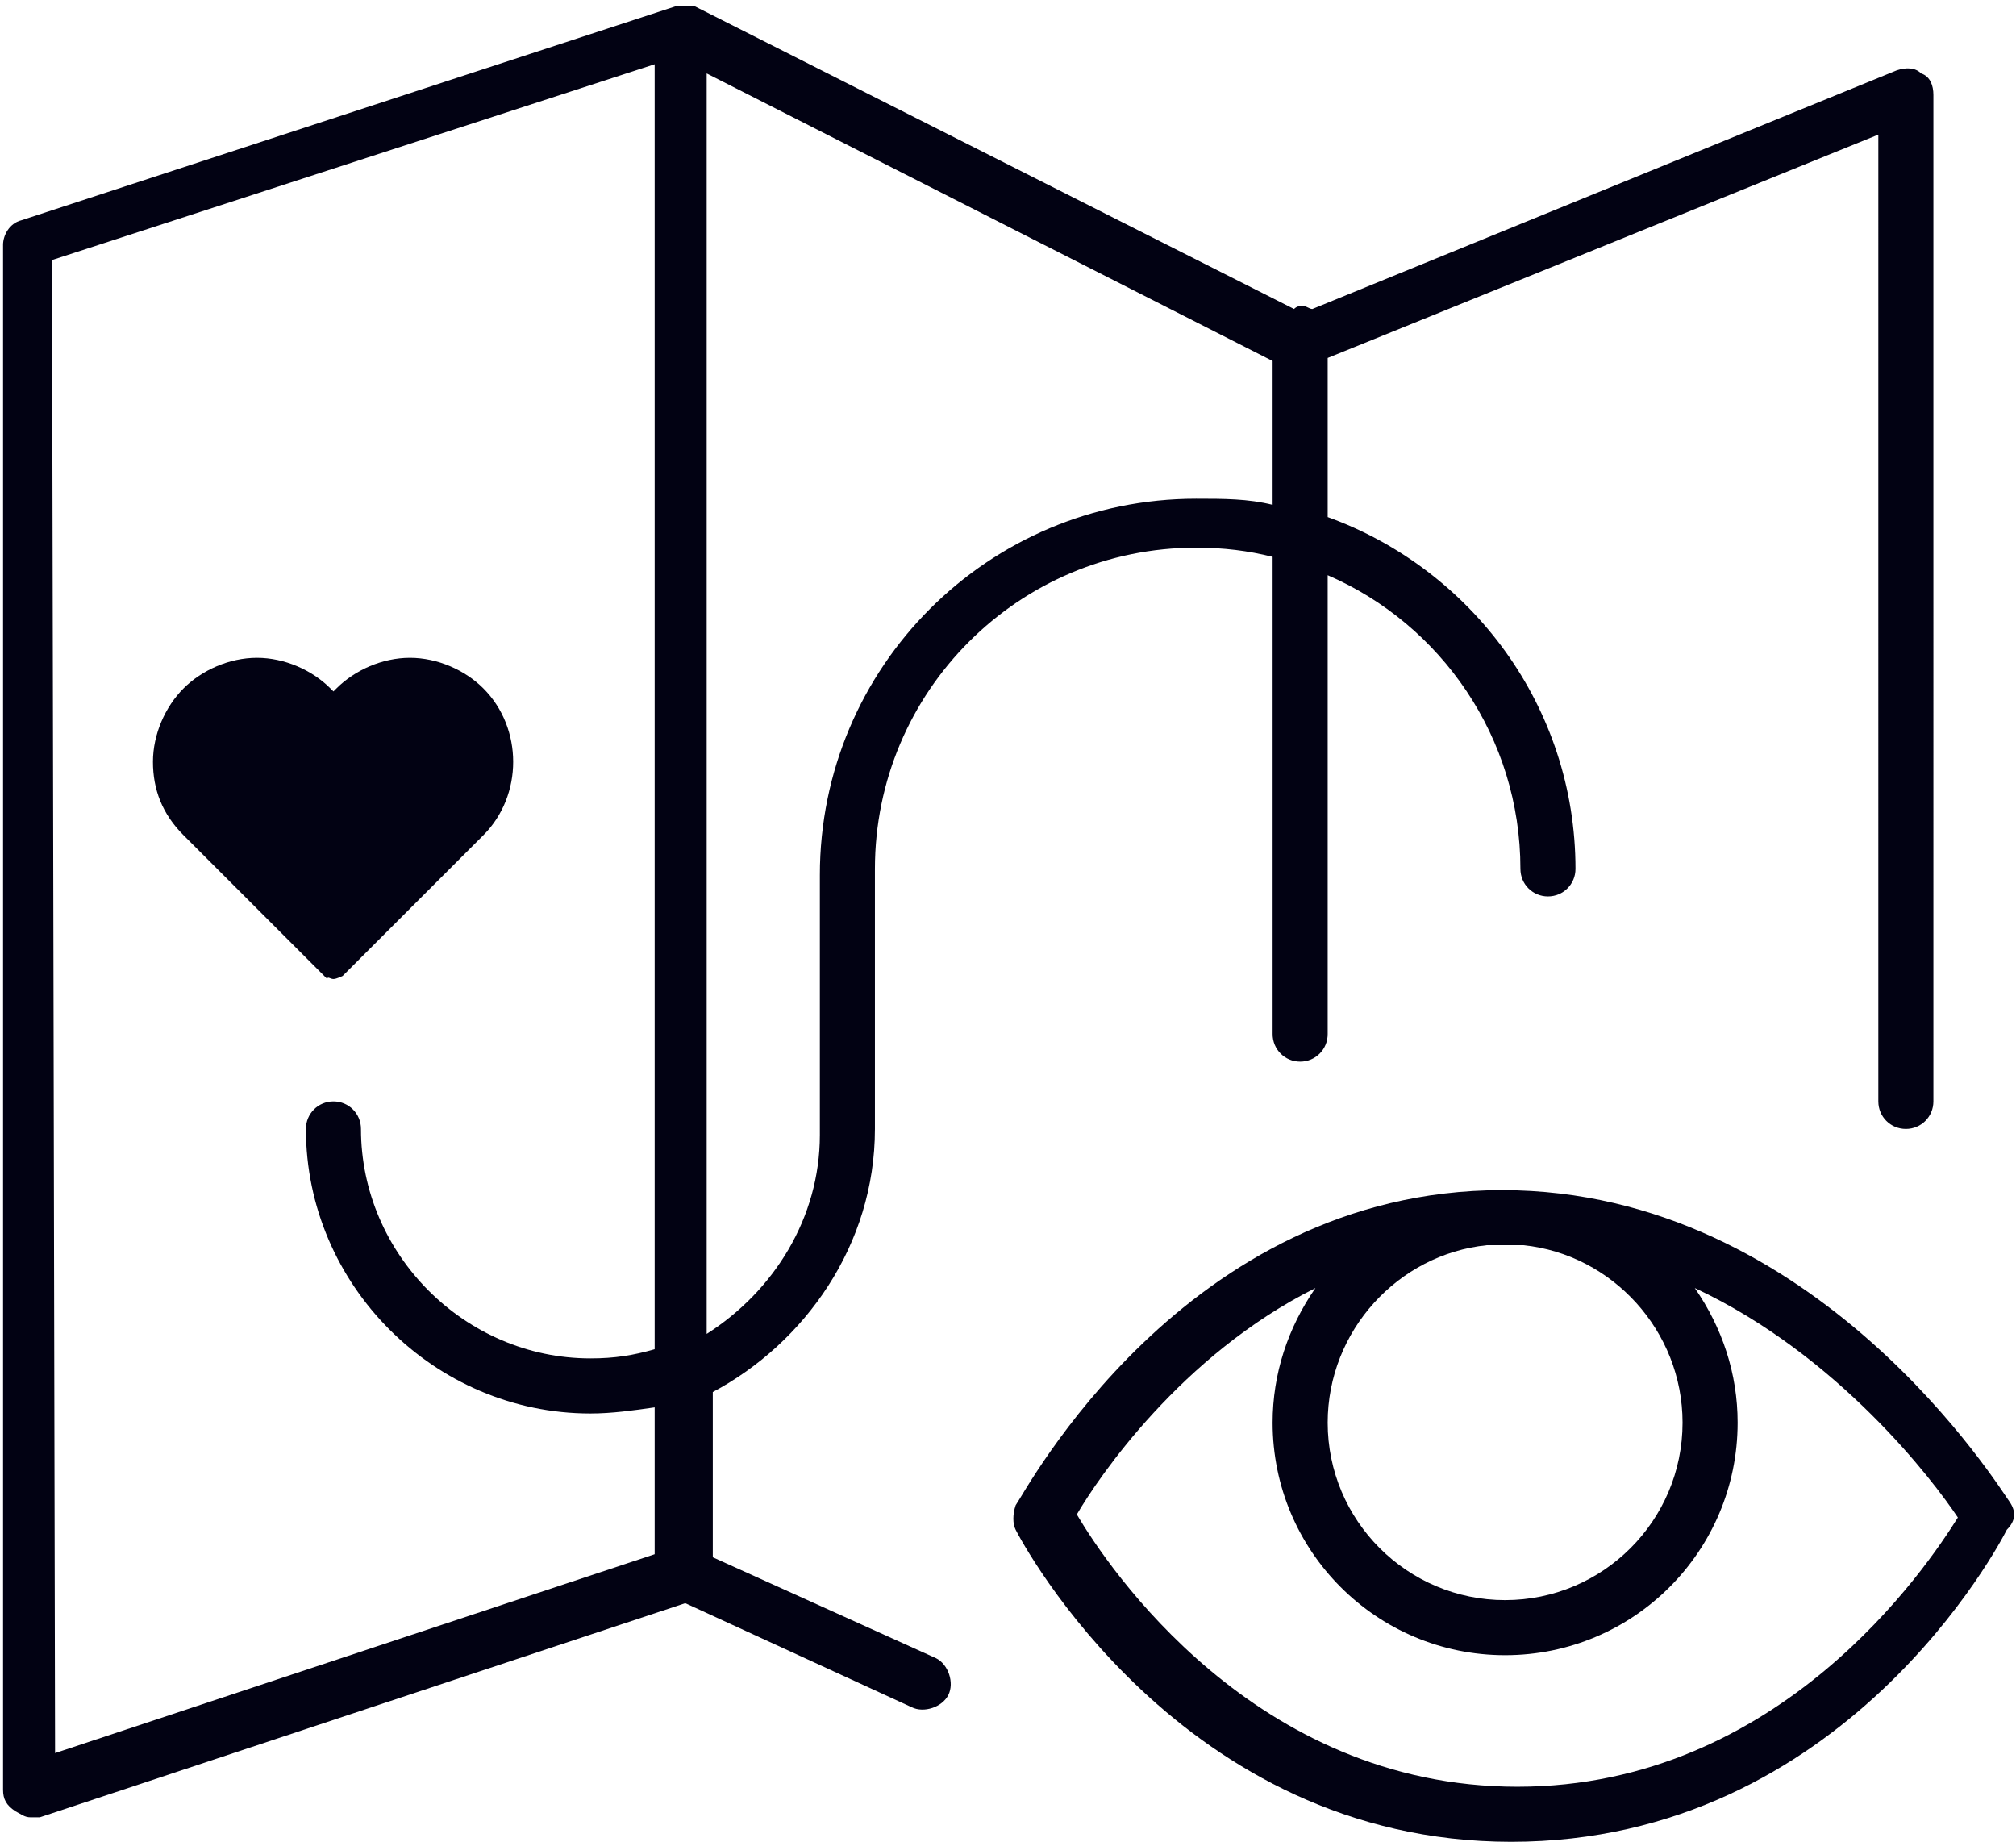 <?xml version="1.0" encoding="utf-8"?>
<!-- Generator: Adobe Illustrator 25.2.1, SVG Export Plug-In . SVG Version: 6.00 Build 0)  -->
<svg version="1.1" id="Capa_1" xmlns="http://www.w3.org/2000/svg" xmlns:xlink="http://www.w3.org/1999/xlink" x="0px" y="0px"
	 viewBox="0 0 65.9 60.2" style="enable-background:new 0 0 65.9 60.2;" xml:space="preserve">
<style type="text/css">
	.st0{fill:#020213;}
</style>
<g>
	<path fill="#020213" class="st0" d="M10.9,32c0.1,0,0.3-0.1,0.3-0.1l4.6-4.6c1.3-1.3,1.3-3.5,0-4.8c-0.6-0.6-1.5-1-2.4-1s-1.8,0.4-2.4,1l-0.1,0.1
		l-0.1-0.1c-0.6-0.6-1.5-1-2.4-1s-1.8,0.4-2.4,1S5,24,5,24.9s0.3,1.7,1,2.4c0,0,4.5,4.5,4.7,4.7C10.7,31.9,10.8,32,10.9,32z"/>
	<path fill="#020213" class="st0" d="M28.6,36.9v-8.5c0-5.8,4.7-10.5,10.5-10.5c0.9,0,1.7,0.1,2.5,0.3v15.6c0,0.5,0.4,0.9,0.9,0.9s0.9-0.4,0.9-0.9
		v-15c3.7,1.6,6.3,5.3,6.3,9.6c0,0.5,0.4,0.9,0.9,0.9s0.9-0.4,0.9-0.9c0-5.3-3.4-9.8-8.1-11.5v-5.2l18-7.3V36c0,0.5,0.4,0.9,0.9,0.9
		s0.9-0.4,0.9-0.9V3.1c0-0.3-0.1-0.6-0.4-0.7c-0.2-0.2-0.5-0.2-0.8-0.1l-19.1,7.8c-0.1,0-0.2-0.1-0.3-0.1s-0.2,0-0.3,0.1L22.7,0.2
		l0,0c0,0-0.1,0-0.2,0s-0.1,0-0.2,0l0,0h-0.1h-0.1l-21.4,7C0.3,7.3,0.1,7.7,0.1,8v50.5c0,0.3,0.1,0.5,0.4,0.7
		c0.2,0.1,0.3,0.2,0.5,0.2c0.1,0,0.2,0,0.3,0l21.1-7l7.4,3.4c0.4,0.2,1,0,1.2-0.4s0-1-0.4-1.2l-7.3-3.3v-5.4
		C26.3,43.9,28.6,40.7,28.6,36.9z M23.1,2.4l18.5,9.4v4.7c-0.8-0.2-1.6-0.2-2.5-0.2c-6.8,0-12.3,5.5-12.3,12.3v8.5
		c0,2.7-1.5,5.1-3.7,6.5V2.4z M1.7,8.5l19.7-6.4v42c-0.7,0.2-1.3,0.3-2.1,0.3c-4.1,0-7.5-3.4-7.5-7.5c0-0.5-0.4-0.9-0.9-0.9
		S10,36.4,10,36.9c0,5.1,4.2,9.3,9.3,9.3c0.7,0,1.4-0.1,2.1-0.2v4.8L1.8,57.3L1.7,8.5L1.7,8.5z"/>
	<path fill="#020213" class="st0" d="M65.7,49.1c-0.3-0.4-6.3-10.2-16.6-10.2c-10.4,0-15.6,9.9-15.9,10.3c-0.1,0.3-0.1,0.6,0,0.8
		c0.2,0.4,5.4,10.2,16.2,10.2c10.9,0,16-9.8,16.2-10.2C65.9,49.7,65.9,49.4,65.7,49.1z M49.2,40.7c0.2,0,0.4,0,0.6,0
		c2.9,0.3,5.2,2.8,5.2,5.8c0,3.2-2.6,5.8-5.8,5.8s-5.8-2.6-5.8-5.8c0-3,2.3-5.5,5.2-5.8C48.7,40.7,48.9,40.7,49.2,40.7z M41.6,46.5
		c0,4.2,3.4,7.6,7.6,7.6s7.6-3.4,7.6-7.6c0-1.6-0.5-3.1-1.4-4.4c4.7,2.2,7.8,6.3,8.6,7.5c-1,1.6-5.8,8.8-14.4,8.8
		s-13.4-7.2-14.4-8.9c0.7-1.2,3.4-5.2,7.8-7.4C42.1,43.4,41.6,44.9,41.6,46.5z"/>
</g>
</svg>
